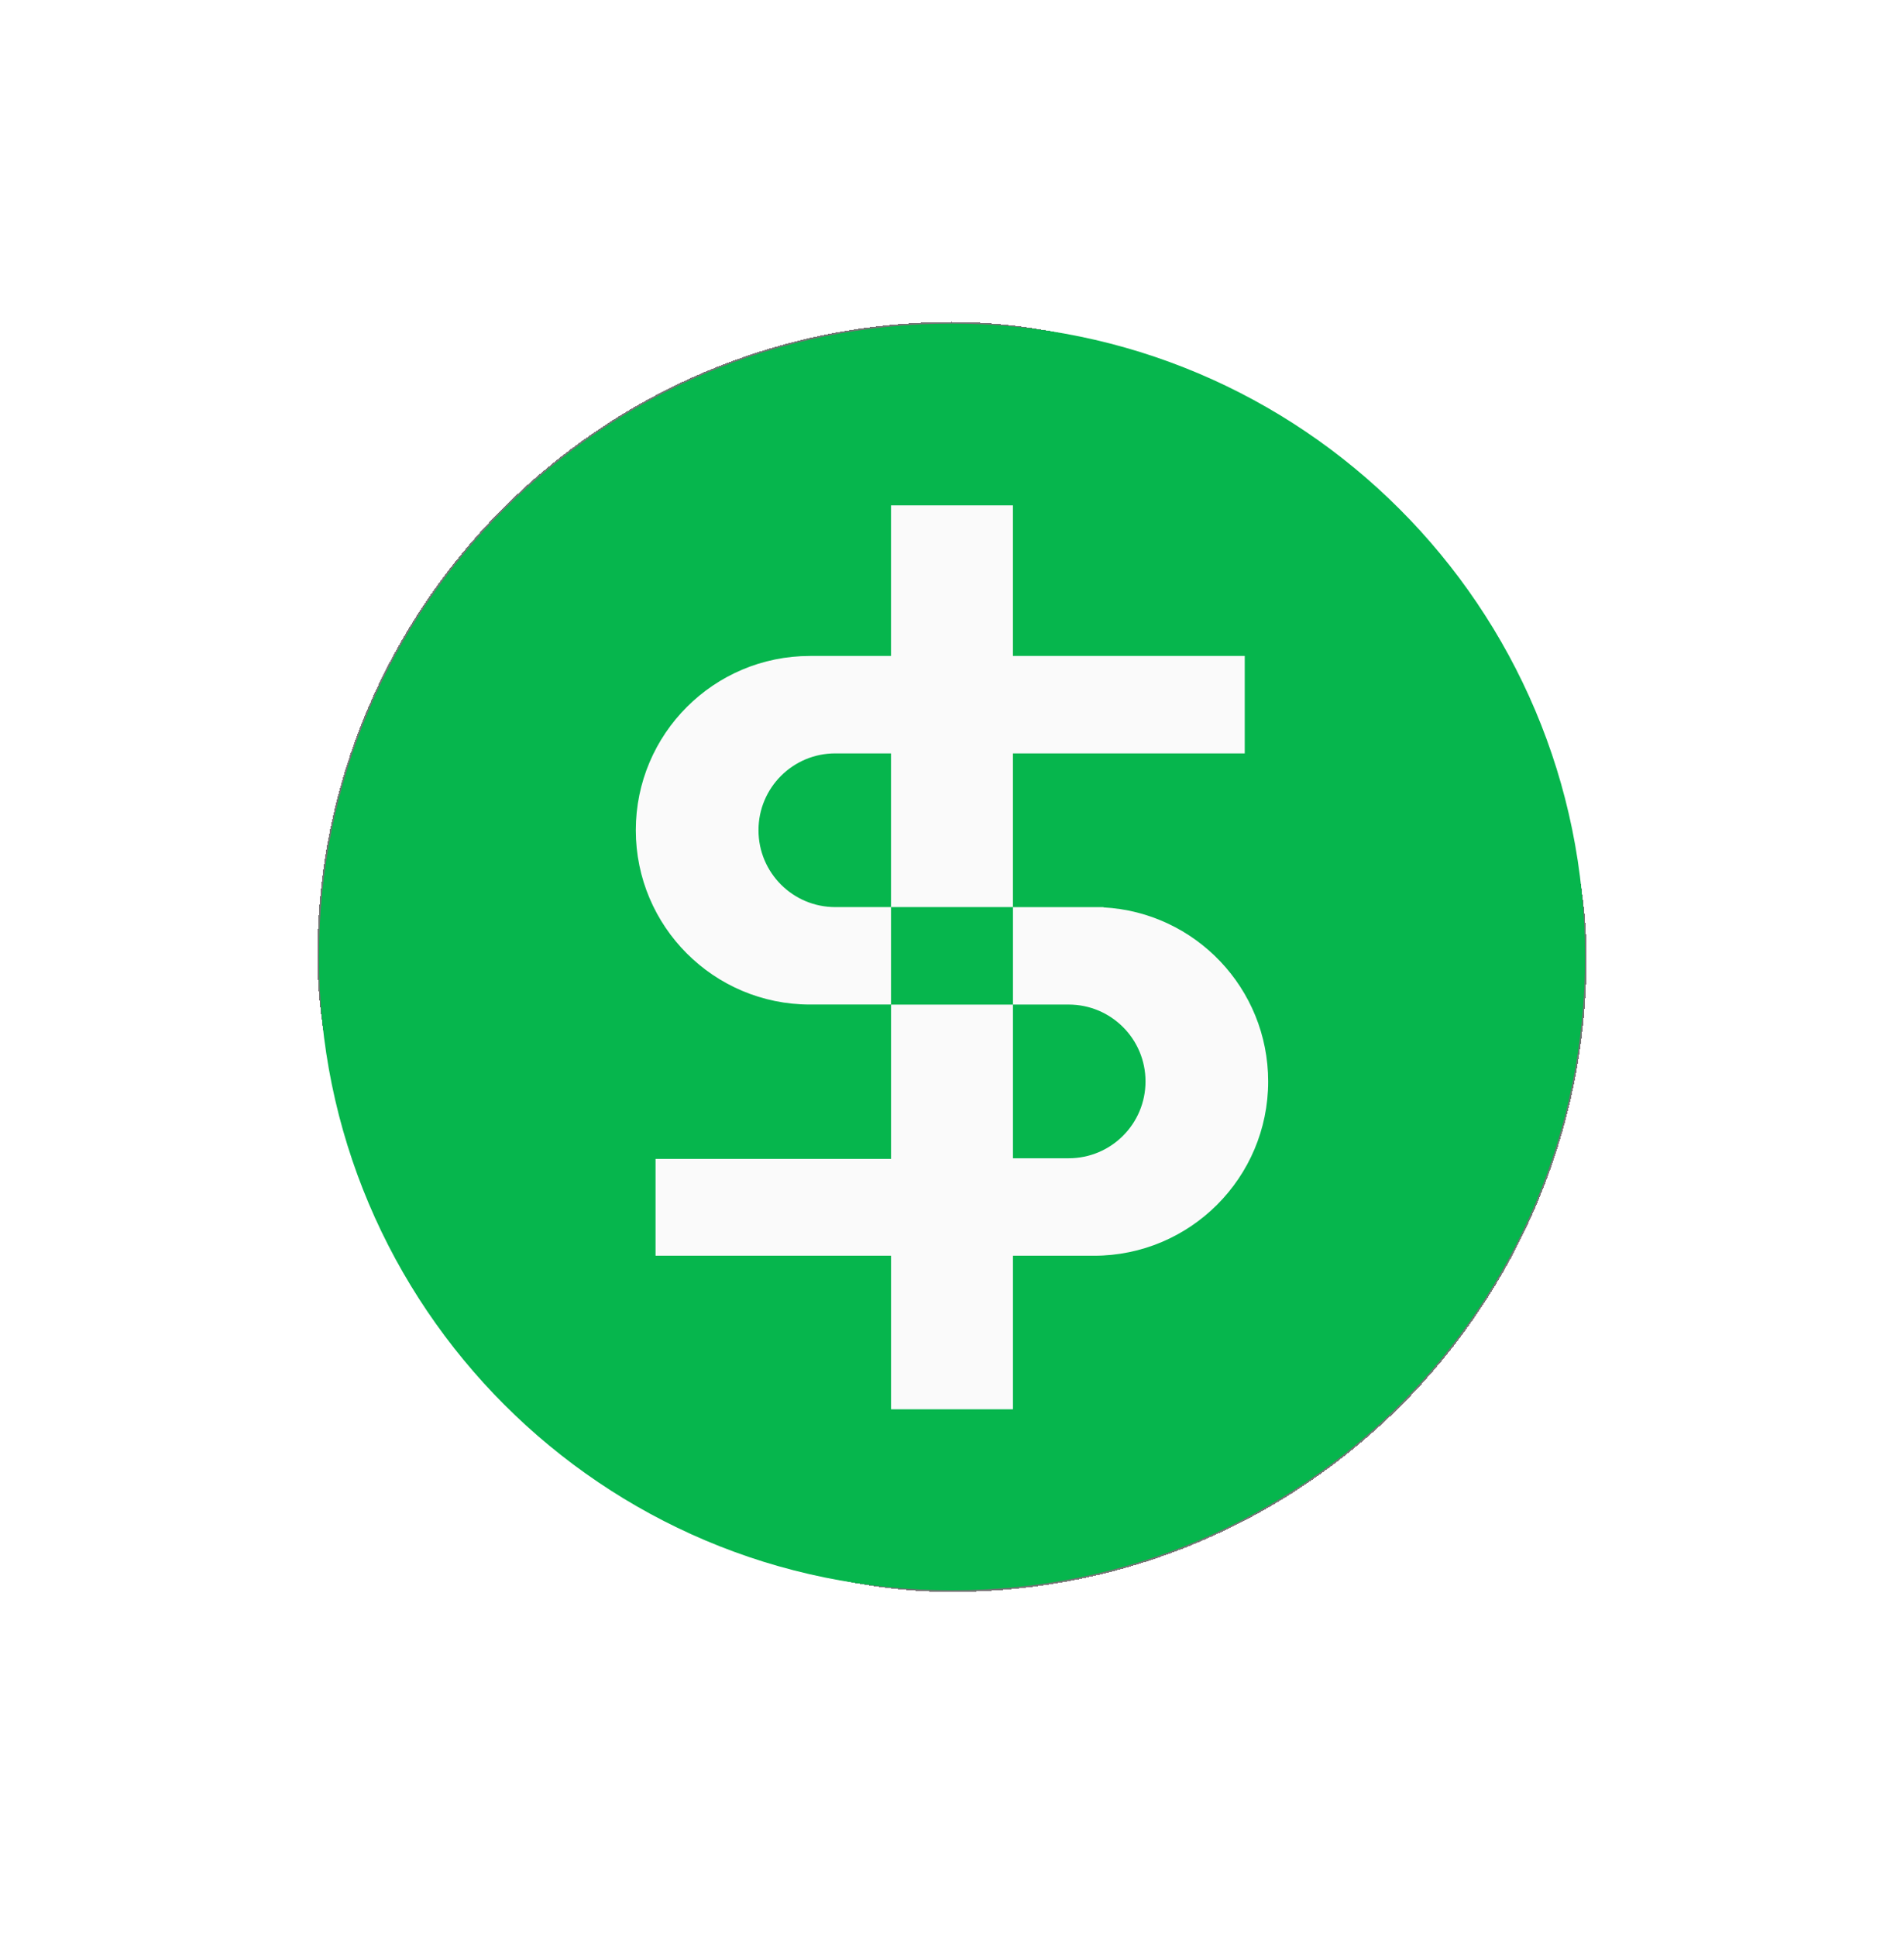 <svg width="60" height="61" viewBox="0 0 60 61" fill="none" xmlns="http://www.w3.org/2000/svg">
<g filter="url(#filter0_d_2294_3620)">
<rect x="10" y="10.14" width="40" height="40" rx="20" fill="#757575" shape-rendering="crispEdges"/>
<g filter="url(#filter1_d_2294_3620)">
<g clip-path="url(#clip0_2294_3620)">
<path d="M30 50.088C41.017 50.088 49.948 41.157 49.948 30.14C49.948 19.123 41.017 10.192 30 10.192C18.983 10.192 10.052 19.123 10.052 30.14C10.052 41.157 18.983 50.088 30 50.088Z" fill="#06B64D"/>
<path d="M31.92 20.661V15.917H28.078V20.66H27.03H25.526C22.494 20.66 20.036 23.118 20.036 26.149C20.036 29.181 22.494 31.639 25.526 31.639H27.03H28.078V28.57H27.03H26.322C24.986 28.57 23.902 27.487 23.902 26.149C23.902 24.812 24.985 23.729 26.322 23.729H27.03H28.078V28.569H31.92V23.729H39.225V20.66H31.92V20.661Z" fill="#FAFAFA"/>
<path d="M34.773 28.579V28.571H34.473H31.921V31.64H33.677C35.014 31.64 36.098 32.723 36.098 34.06C36.098 35.398 35.015 36.481 33.677 36.481H31.921V31.641H28.079V36.501H20.658V39.551H28.079V44.387H31.921V39.551H33.406H34.473C37.505 39.551 39.963 37.093 39.963 34.062C39.963 31.129 37.665 28.734 34.773 28.579Z" fill="#FAFAFA"/>
</g>
</g>
</g>
<defs>
<filter id="filter0_d_2294_3620" x="0" y="0.14" width="60" height="60" filterUnits="userSpaceOnUse" color-interpolation-filters="sRGB">
<feFlood flood-opacity="0" result="BackgroundImageFix"/>
<feColorMatrix in="SourceAlpha" type="matrix" values="0 0 0 0 0 0 0 0 0 0 0 0 0 0 0 0 0 0 127 0" result="hardAlpha"/>
<feOffset/>
<feGaussianBlur stdDeviation="5"/>
<feComposite in2="hardAlpha" operator="out"/>
<feColorMatrix type="matrix" values="0 0 0 0 0 0 0 0 0 0 0 0 0 0 0 0 0 0 0.1 0"/>
<feBlend mode="normal" in2="BackgroundImageFix" result="effect1_dropShadow_2294_3620"/>
<feBlend mode="normal" in="SourceGraphic" in2="effect1_dropShadow_2294_3620" result="shape"/>
</filter>
<filter id="filter1_d_2294_3620" x="0" y="0.14" width="60" height="60" filterUnits="userSpaceOnUse" color-interpolation-filters="sRGB">
<feFlood flood-opacity="0" result="BackgroundImageFix"/>
<feColorMatrix in="SourceAlpha" type="matrix" values="0 0 0 0 0 0 0 0 0 0 0 0 0 0 0 0 0 0 127 0" result="hardAlpha"/>
<feOffset/>
<feGaussianBlur stdDeviation="5"/>
<feComposite in2="hardAlpha" operator="out"/>
<feColorMatrix type="matrix" values="0 0 0 0 0 0 0 0 0 0 0 0 0 0 0 0 0 0 0.1 0"/>
<feBlend mode="normal" in2="BackgroundImageFix" result="effect1_dropShadow_2294_3620"/>
<feBlend mode="normal" in="SourceGraphic" in2="effect1_dropShadow_2294_3620" result="shape"/>
</filter>
<clipPath id="clip0_2294_3620">
<rect width="40" height="39.897" fill="white" transform="translate(10 10.192)"/>
</clipPath>
</defs>
</svg>
